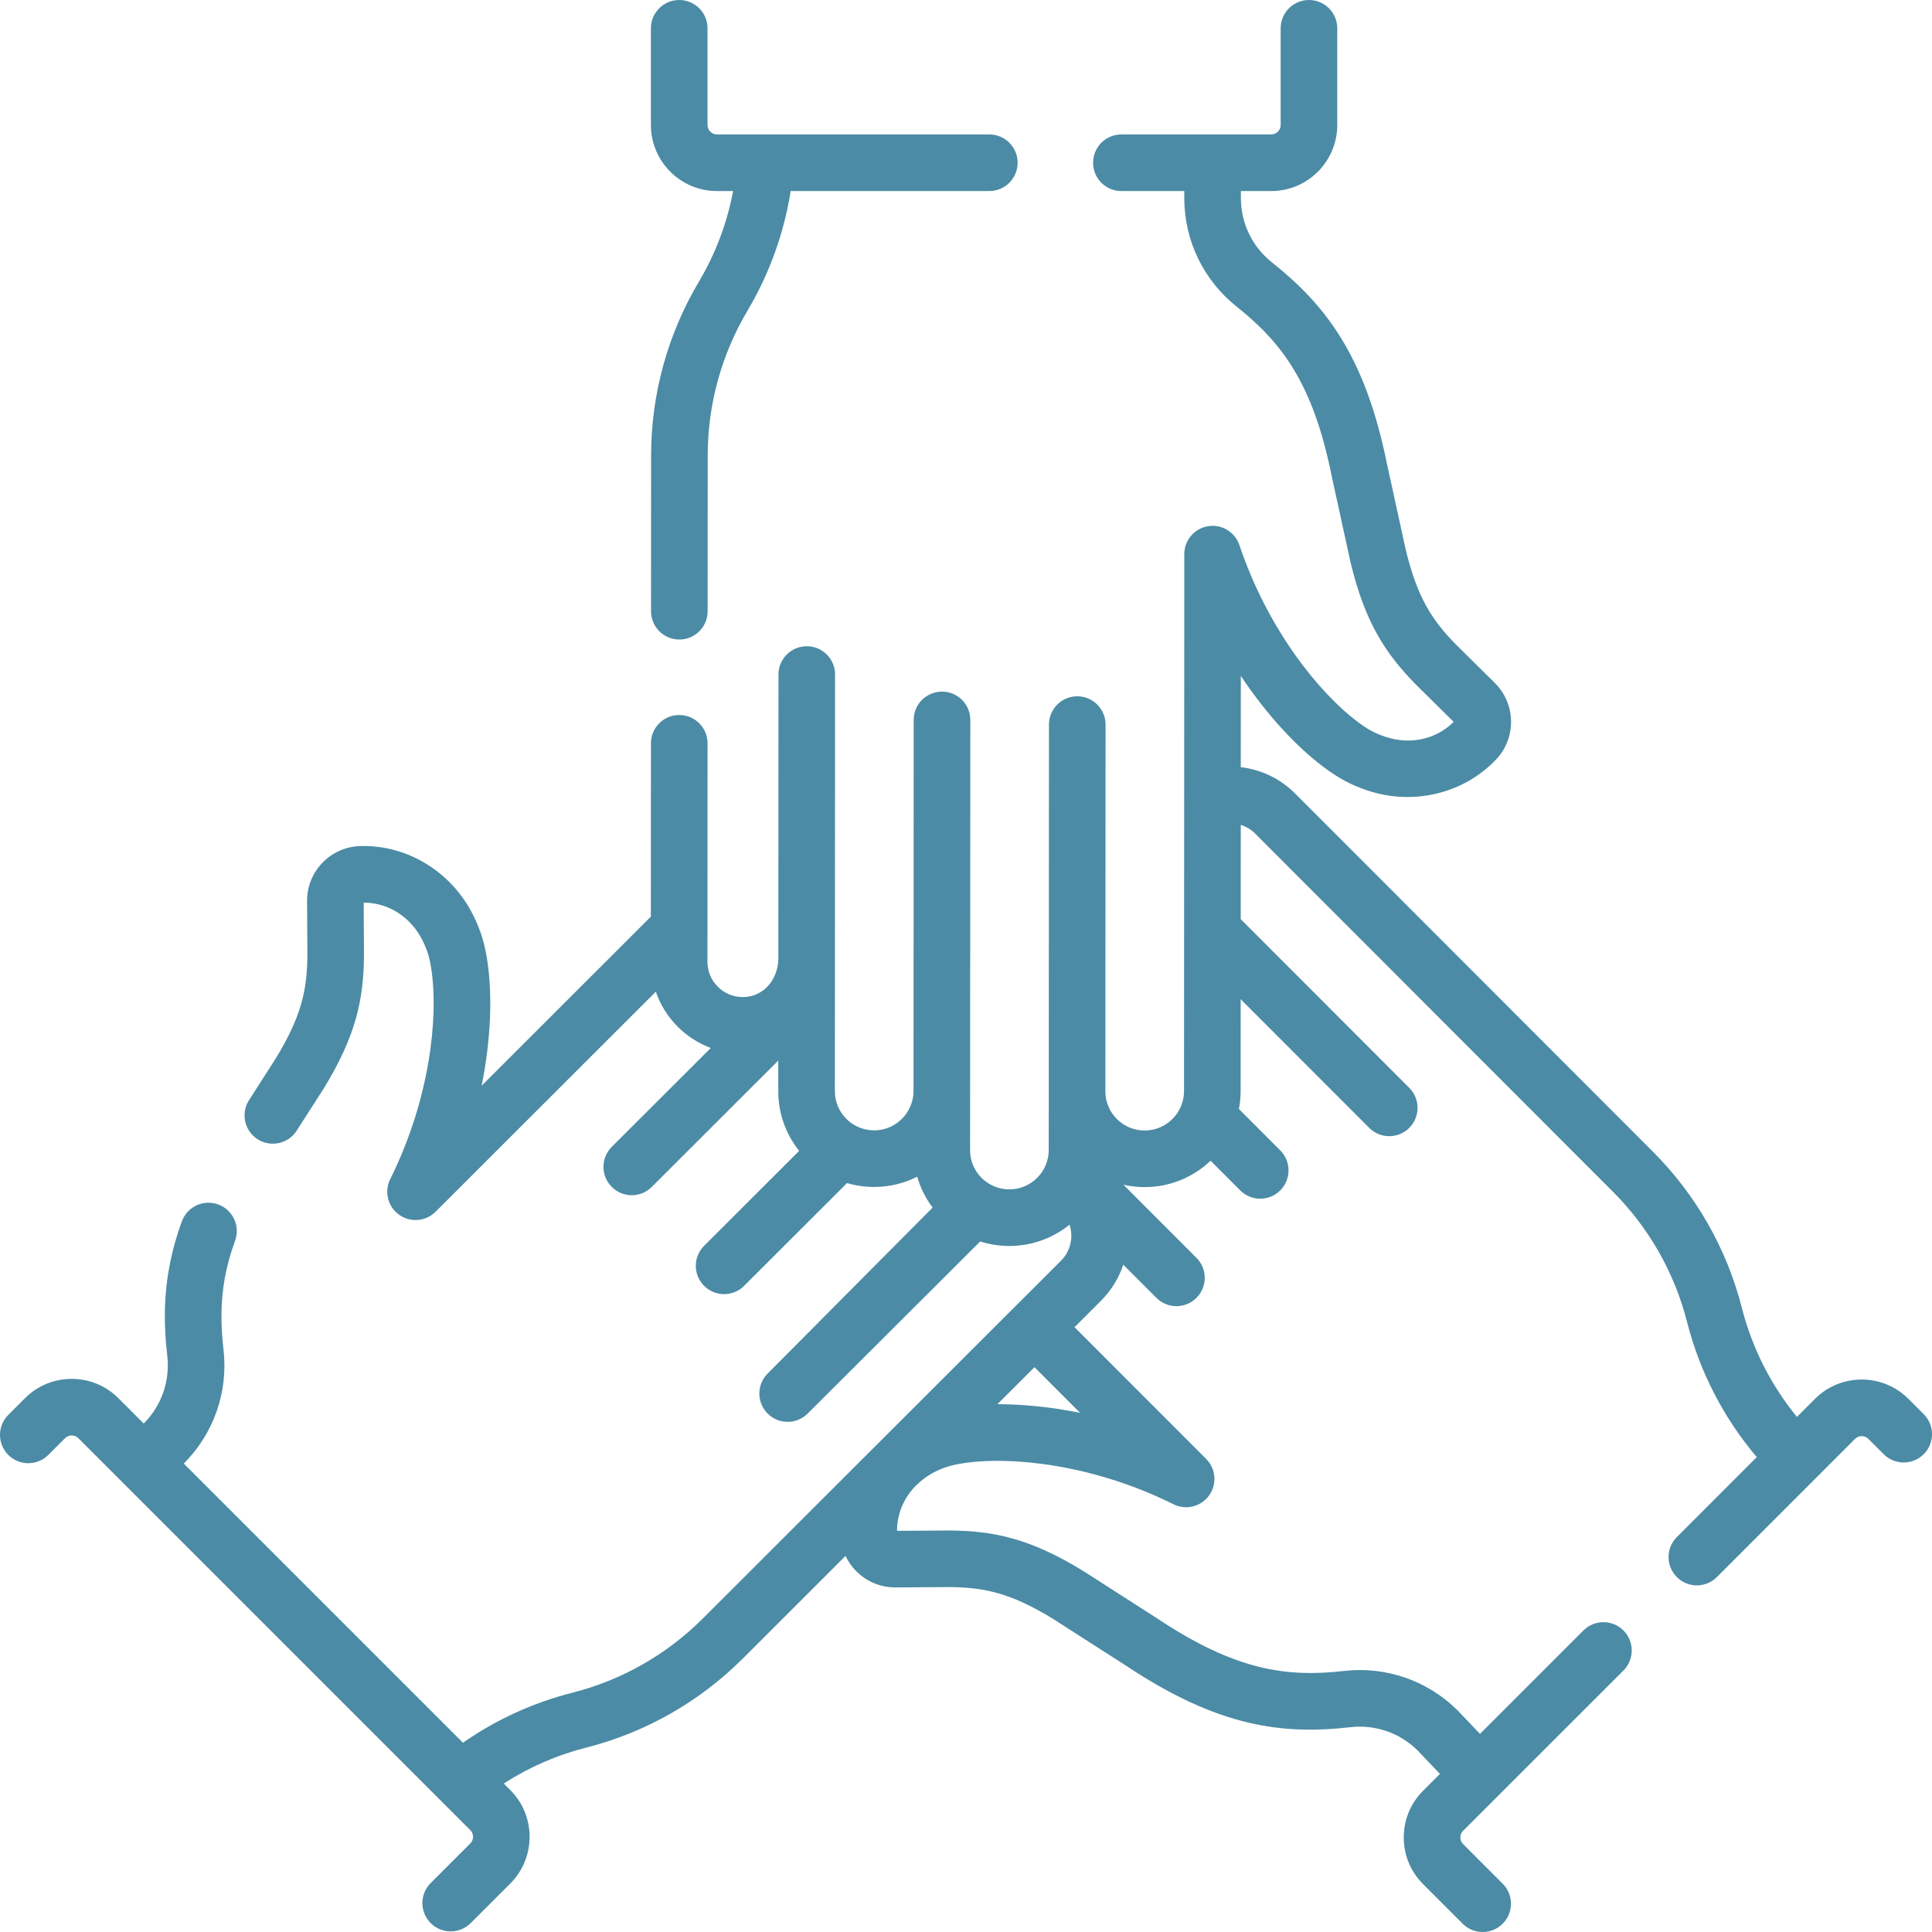 <svg xmlns="http://www.w3.org/2000/svg" fill="none" viewBox="0 0 100 100" height="100" width="100">
<g clip-path="url(#clip0_153_77)">
<path fill="#4B8BA5" d="M37.109 9.889H37.947C37.831 10.495 37.681 11.095 37.488 11.682C37.158 12.695 36.714 13.674 36.168 14.592C34.556 17.307 33.703 20.41 33.701 23.566L33.697 31.636C33.697 32.445 34.352 33.101 35.161 33.102H35.162C35.971 33.102 36.627 32.446 36.627 31.637L36.631 23.567C36.633 20.937 37.344 18.351 38.687 16.088C39.342 14.985 39.876 13.809 40.273 12.593C40.562 11.711 40.78 10.805 40.925 9.888H51.207C52.016 9.888 52.672 9.233 52.672 8.424C52.672 7.614 52.016 6.959 51.207 6.959H37.109C36.84 6.959 36.621 6.74 36.621 6.471V1.465C36.621 0.656 35.965 0 35.156 0C34.347 0 33.691 0.656 33.691 1.465V6.471C33.691 8.355 35.225 9.889 37.109 9.889Z"></path>
<path fill="#4B8BA5" d="M99.571 73.197L98.778 72.403C97.445 71.071 95.277 71.072 93.944 72.404L93.009 73.339C91.664 71.696 90.687 69.769 90.162 67.707C89.383 64.647 87.793 61.85 85.561 59.617L67.035 41.072C66.266 40.301 65.273 39.831 64.222 39.709L64.225 34.982C65.629 37.096 67.168 38.688 68.465 39.669C69.269 40.276 69.916 40.625 70.772 40.912C73.146 41.709 75.764 41.079 77.438 39.31C77.706 39.028 77.91 38.699 78.043 38.332C78.42 37.298 78.159 36.13 77.377 35.354L75.356 33.357C74.131 32.103 73.353 30.94 72.751 28.41L71.796 24.04C70.66 18.391 68.587 15.77 65.827 13.574C64.817 12.767 64.234 11.562 64.228 10.276V9.889H65.798C67.683 9.889 69.216 8.355 69.216 6.471V1.465C69.216 0.656 68.561 0 67.751 0C66.942 0 66.287 0.656 66.287 1.465V6.471C66.287 6.74 66.068 6.959 65.798 6.959H58.042C57.233 6.959 56.578 7.615 56.578 8.424C56.578 9.233 57.233 9.889 58.042 9.889H61.298V10.283C61.309 12.466 62.293 14.5 64.001 15.865C66.327 17.716 67.962 19.827 68.926 24.629C68.927 24.637 68.929 24.645 68.931 24.654L69.891 29.049C69.893 29.058 69.895 29.067 69.897 29.075C70.651 32.253 71.747 33.857 73.269 35.415C73.275 35.421 73.281 35.427 73.287 35.433L75.243 37.365C74.335 38.27 72.989 38.566 71.704 38.135C71.147 37.948 70.789 37.753 70.232 37.332C68.365 35.921 65.653 32.687 64.152 28.216C63.924 27.536 63.236 27.12 62.528 27.236C61.819 27.352 61.299 27.963 61.299 28.681L61.285 56.477C61.284 57.6 60.37 58.514 59.246 58.515C59.246 58.515 59.246 58.515 59.245 58.515C58.702 58.515 58.192 58.303 57.808 57.92C57.424 57.536 57.213 57.025 57.213 56.482L57.223 37.506C57.224 36.697 56.568 36.04 55.759 36.04C55.759 36.04 55.759 36.04 55.758 36.04C54.95 36.04 54.294 36.695 54.294 37.504C54.292 39.559 54.283 58.06 54.282 59.524C54.282 60.647 53.367 61.561 52.244 61.562C52.244 61.562 52.243 61.562 52.243 61.562C51.7 61.562 51.19 61.35 50.806 60.967C50.422 60.583 50.211 60.072 50.211 59.529C50.212 58.161 50.221 39.224 50.223 37.263C50.223 36.454 49.568 35.798 48.758 35.798C48.758 35.798 48.758 35.798 48.758 35.798C47.949 35.798 47.293 36.453 47.293 37.262L47.283 56.469C47.283 57.592 46.368 58.507 45.245 58.507C45.245 58.507 45.245 58.507 45.244 58.507C44.701 58.507 44.191 58.296 43.807 57.912C43.423 57.528 43.212 57.018 43.212 56.474L43.223 34.915C43.224 34.105 42.568 33.449 41.759 33.449C41.759 33.449 41.759 33.449 41.758 33.449C40.95 33.449 40.294 34.104 40.294 34.913L40.286 49.603C40.286 50.673 39.536 51.611 38.445 51.608C37.956 51.608 37.498 51.418 37.151 51.07C36.807 50.727 36.617 50.269 36.617 49.78L36.623 38.474C36.623 37.664 35.968 37.008 35.159 37.008C35.158 37.008 35.158 37.008 35.158 37.008C34.349 37.008 33.694 37.663 33.693 38.472L33.688 47.445L24.93 56.196C25.432 53.707 25.47 51.491 25.245 49.881C25.106 48.882 24.895 48.178 24.494 47.374C23.379 45.13 21.084 43.717 18.641 43.792C18.253 43.804 17.878 43.892 17.527 44.056C16.527 44.522 15.886 45.534 15.894 46.631L15.91 49.473C15.89 51.225 15.618 52.598 14.256 54.812L12.89 56.942C12.453 57.623 12.651 58.529 13.332 58.966C14.013 59.402 14.919 59.205 15.356 58.523L16.729 56.383C16.733 56.375 16.738 56.368 16.743 56.36C18.457 53.58 18.816 51.671 18.84 49.493C18.84 49.465 18.825 46.747 18.825 46.719C20.107 46.721 21.267 47.464 21.87 48.679C22.132 49.204 22.247 49.594 22.344 50.286C22.666 52.602 22.298 56.806 20.198 61.032C19.878 61.675 20.072 62.454 20.654 62.873C20.912 63.058 21.211 63.149 21.509 63.149C21.887 63.149 22.262 63.004 22.545 62.72L33.945 51.33C34.177 52.006 34.56 52.625 35.079 53.142C35.572 53.636 36.154 54.007 36.791 54.243L31.665 59.362C31.093 59.934 31.093 60.862 31.664 61.434C31.951 61.72 32.325 61.864 32.701 61.864C33.075 61.864 33.45 61.721 33.736 61.435L40.283 54.894L40.283 56.473C40.282 57.612 40.664 58.692 41.365 59.568L36.444 64.484C35.872 65.055 35.871 65.983 36.443 66.555C36.729 66.841 37.104 66.985 37.48 66.985C37.854 66.985 38.229 66.842 38.515 66.556L43.841 61.236C44.291 61.368 44.762 61.437 45.245 61.437H45.247C46.048 61.437 46.804 61.244 47.475 60.906C47.64 61.481 47.909 62.022 48.272 62.505L39.733 71.094C39.161 71.666 39.16 72.593 39.732 73.165C40.018 73.452 40.393 73.595 40.768 73.595C41.143 73.595 41.517 73.452 41.804 73.166L50.734 64.258C51.216 64.411 51.723 64.492 52.244 64.492H52.246C53.424 64.491 54.507 64.078 55.359 63.389C55.578 64.031 55.403 64.778 54.916 65.254L36.371 83.78C34.51 85.639 32.179 86.965 29.629 87.614C27.583 88.134 25.682 89.006 23.962 90.204L9.512 75.754C11.062 74.201 11.815 72.055 11.571 69.873C11.498 69.231 11.463 68.659 11.463 68.123C11.463 66.77 11.687 65.53 12.167 64.221C12.445 63.462 12.055 62.62 11.296 62.342C10.537 62.064 9.695 62.453 9.416 63.213C8.822 64.832 8.533 66.438 8.533 68.123C8.533 68.77 8.575 69.45 8.66 70.199C8.803 71.49 8.358 72.761 7.44 73.682L6.128 72.37C4.795 71.037 2.627 71.037 1.294 72.37L0.429 73.235C-0.143 73.807 -0.143 74.734 0.429 75.306C1.001 75.878 1.929 75.878 2.501 75.306L3.366 74.441C3.556 74.251 3.866 74.251 4.056 74.441L24.342 94.727C24.466 94.851 24.485 94.996 24.485 95.072C24.485 95.147 24.466 95.293 24.342 95.417L22.291 97.468C21.719 98.04 21.719 98.967 22.291 99.539C22.577 99.825 22.952 99.968 23.327 99.968C23.701 99.968 24.076 99.825 24.363 99.539L26.413 97.489C27.746 96.156 27.746 93.988 26.413 92.655L26.073 92.315C27.388 91.469 28.821 90.842 30.352 90.453C33.411 89.674 36.208 88.083 38.441 85.852L43.766 80.533C44.229 81.525 45.233 82.165 46.328 82.165C46.336 82.165 49.173 82.147 49.183 82.147C50.936 82.168 52.309 82.441 54.522 83.803L58.288 86.218C63.086 89.41 66.405 89.797 69.909 89.398C71.188 89.256 72.445 89.69 73.363 90.591L74.531 91.817L73.659 92.689C73.013 93.335 72.657 94.195 72.658 95.109C72.658 96.021 73.015 96.879 73.659 97.522L75.706 99.57C75.992 99.857 76.367 100 76.742 100C77.117 100 77.492 99.857 77.778 99.571C78.35 99 78.35 98.072 77.778 97.5L75.73 95.449C75.606 95.326 75.587 95.181 75.587 95.106C75.587 95.031 75.606 94.886 75.731 94.761L84.03 86.464C84.602 85.892 84.602 84.964 84.03 84.392C83.458 83.82 82.53 83.82 81.958 84.392L76.604 89.746L75.469 88.554C75.459 88.544 75.449 88.534 75.439 88.523C73.888 86.988 71.755 86.245 69.581 86.487C66.627 86.824 63.978 86.487 59.902 83.773C59.855 83.743 56.118 81.346 56.071 81.316C53.291 79.603 51.382 79.243 49.204 79.218C49.175 79.217 46.458 79.235 46.429 79.235C46.43 78.374 46.767 77.568 47.354 76.949C48.086 76.208 48.904 75.861 49.996 75.715C52.314 75.392 56.519 75.761 60.741 77.861C61.383 78.181 62.163 77.987 62.582 77.405C63.002 76.823 62.937 76.022 62.43 75.514L55.617 68.695L56.987 67.326C57.52 66.793 57.91 66.155 58.14 65.46L59.856 67.177C60.142 67.463 60.517 67.607 60.893 67.607C61.267 67.607 61.642 67.464 61.928 67.178C62.501 66.606 62.501 65.679 61.929 65.107L58.148 61.322C58.505 61.402 58.874 61.445 59.249 61.444C60.569 61.444 61.77 60.924 62.66 60.08L64.193 61.614C64.479 61.9 64.854 62.044 65.229 62.044C65.604 62.044 65.979 61.901 66.265 61.615C66.837 61.043 66.838 60.116 66.266 59.544L64.127 57.402C64.183 57.102 64.214 56.794 64.215 56.478L64.217 51.718L70.871 58.379C71.157 58.665 71.532 58.808 71.907 58.808C72.282 58.808 72.657 58.665 72.943 58.38C73.515 57.808 73.516 56.88 72.944 56.308L64.219 47.575L64.222 42.693C64.497 42.781 64.752 42.932 64.963 43.143L83.49 61.688C85.349 63.549 86.675 65.88 87.323 68.43C87.978 71.002 89.218 73.399 90.93 75.42L86.793 79.559C86.221 80.131 86.221 81.058 86.793 81.63C87.079 81.916 87.454 82.059 87.829 82.059C88.204 82.059 88.579 81.916 88.865 81.63L96.017 74.476C96.208 74.285 96.517 74.286 96.707 74.476L97.5 75.269C98.072 75.841 98.999 75.841 99.572 75.269C100.143 74.696 100.143 73.769 99.571 73.197ZM55.905 73.128C54.343 72.813 52.89 72.681 51.625 72.681L53.544 70.765L55.905 73.128Z"></path>
</g>
<defs>
<clipPath id="clip0_153_77">
<rect fill="white" height="100" width="100"></rect>
</clipPath>
</defs>
</svg>
